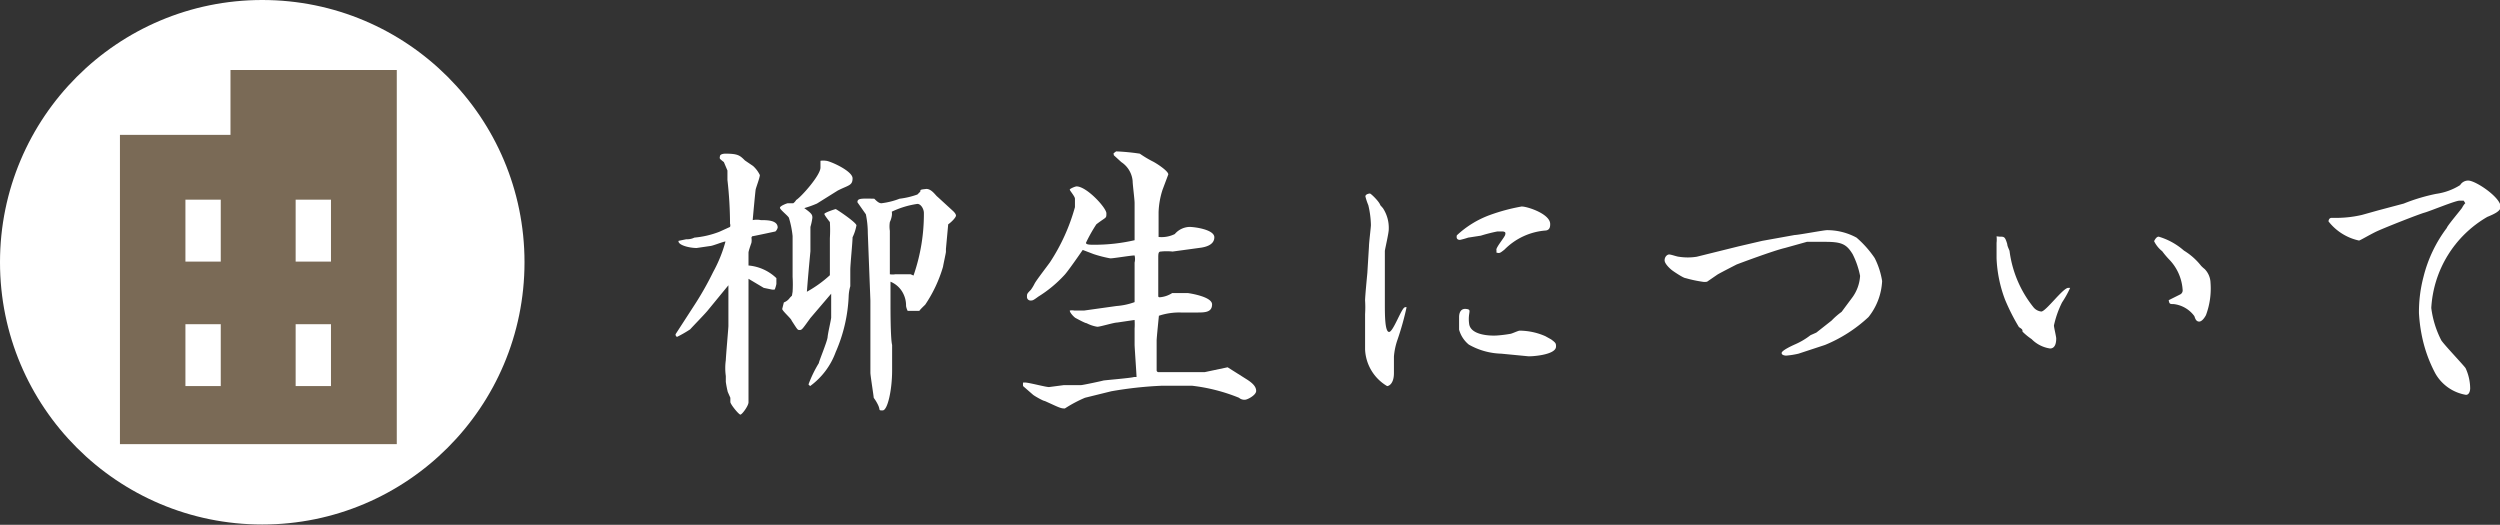 <svg xmlns="http://www.w3.org/2000/svg" viewBox="0 0 77.12 16.19"><rect x="0" y="0" width="77.12" height="16.19" fill="#333333" stroke="none"/><defs><style>.cls-1{fill:#fff;}.cls-2{fill:#7a6a56;}</style></defs><title>Asset 1</title><g id="Layer_2" data-name="Layer 2"><g id="レイヤー_2" data-name="レイヤー 2"><circle class="cls-1" cx="8.09" cy="8.09" r="8.09"/><path class="cls-1" d="M23.18,7.33a.47.47,0,0,1,0,.16s-.09.25-.09.3v.4a1.42,1.42,0,0,1,.86.39v.18a.93.93,0,0,1-.05.17.25.25,0,0,1-.1,0l-.24-.05-.47-.28c0,.19,0,1,0,1.24s0,.83,0,1,0,.54,0,.58,0,.3,0,.35,0,.53,0,.64-.2.38-.25.38-.31-.32-.31-.39,0-.09,0-.13l-.08-.18a3.07,3.07,0,0,1-.06-.31s0-.15,0-.18a1.76,1.76,0,0,1,0-.49c0-.09.08-1,.08-1.05s0-.23,0-.26v-1l-.64.78c-.08.1-.47.5-.54.58a3.86,3.86,0,0,1-.4.23s-.05,0-.05-.08l.55-.85A9.65,9.65,0,0,0,22,8.39a4.24,4.24,0,0,0,.38-.94c-.07,0-.4.14-.48.14l-.41.06c-.23,0-.58-.09-.56-.22l.24-.05a.5.5,0,0,0,.25-.05,2.84,2.84,0,0,0,.77-.18L22.52,7a.14.14,0,0,0,0-.1,12.14,12.14,0,0,0-.08-1.35s0-.24,0-.29L22.33,5a1.38,1.38,0,0,1-.12-.1.11.11,0,0,1,0-.08c0-.07.13-.08.16-.08.39,0,.45.05.61.21l.25.17a.91.91,0,0,1,.21.28c0,.08-.12.39-.13.45s-.08.8-.09.94a.63.63,0,0,1,.25,0c.19,0,.52,0,.52.23a.24.24,0,0,1-.07.12s-.65.14-.72.15Zm1,2a.4.4,0,0,0,.19-.15l.06-.06L24.45,9a3.75,3.75,0,0,0,0-.46l0-1.26a2.92,2.92,0,0,0-.11-.55c0-.05-.28-.26-.28-.32s.22-.14.24-.14l.17,0a.32.32,0,0,0,.09-.1c.15-.09.75-.76.75-1,0,0,0-.13,0-.15s0,0,0-.06a.55.55,0,0,1,.17,0c.11,0,.82.31.82.54s-.13.21-.46.38l-.64.4a3.35,3.35,0,0,1-.39.14c.24.17.25.21.25.3A1.87,1.87,0,0,1,25,7L25,7.75C24.9,8.8,24.9,8.92,24.89,9a3.69,3.69,0,0,0,.71-.51V8.15l0-.8a4.19,4.19,0,0,0,0-.5s-.17-.21-.17-.25.33-.15.35-.15.62.4.64.5a1.43,1.43,0,0,1-.12.37c0,.15-.07.84-.07,1s0,.44,0,.51a1.25,1.25,0,0,0-.05.31,4.77,4.77,0,0,1-.4,1.72,2.25,2.25,0,0,1-.79,1.05,0,0,0,0,1-.05-.05,3.75,3.75,0,0,1,.32-.66c0-.05.26-.67.27-.8s.1-.5.11-.6c0-.25,0-.55,0-.74L25,9.81c-.24.33-.26.37-.33.37s-.06,0-.25-.29c0-.05-.29-.3-.29-.36Zm5-1.65s0,.06,0,.09-.08.39-.09.46a4.2,4.2,0,0,1-.55,1.17s-.16.15-.18.19l-.22,0H28a.5.5,0,0,1-.05-.15.81.81,0,0,0-.09-.39.76.76,0,0,0-.39-.36c0,.16,0,.53,0,.69s0,1.08.05,1.26l0,.79c0,.6-.14,1.23-.29,1.23s-.06,0-.15-.18-.13-.19-.13-.23-.1-.67-.1-.75,0-.64,0-.68,0-.56,0-.65v-.9l-.08-2.08a2.86,2.86,0,0,0-.06-.58l-.26-.37c0-.12.09-.12.52-.11.07.07.14.14.22.14a2.32,2.32,0,0,0,.56-.14A2.49,2.49,0,0,0,28.3,6l.09-.09c0-.06,0-.06.17-.08s.31.21.36.24l.48.44s.09.08.09.14-.15.21-.24.27Zm-1,.82a5.77,5.77,0,0,0,.32-1.93c0-.12-.09-.28-.2-.28a2.73,2.73,0,0,0-.79.24.39.39,0,0,1,0,.13.74.74,0,0,1-.06.19.86.86,0,0,0,0,.27c0,.13,0,.72,0,.84v.5a.47.47,0,0,0,.17,0l.34,0h.13Z"/><path class="cls-1" d="M34.35,4.73l.08-.06a6.69,6.69,0,0,1,.73.07,3.52,3.52,0,0,0,.38.23c.11.05.5.3.5.41l-.18.48a2.53,2.53,0,0,0-.12.68c0,.06,0,.31,0,.38s0,.33,0,.39a.92.92,0,0,0,.5-.09A.62.62,0,0,1,36.69,7c.16,0,.77.08.77.32s-.28.3-.41.32l-.88.12a1.65,1.65,0,0,0-.36,0c-.08,0-.08.07-.08.22v.91s0,.2,0,.23,0,.05.05.05a.82.82,0,0,0,.38-.13h.13l.35,0s.75.1.75.35-.23.25-.47.25l-.5,0a2,2,0,0,0-.67.1s-.07.69-.07.76,0,.43,0,.5,0,.37,0,.43a.06.06,0,0,0,.05.05l.72,0,.23,0h.48l.71-.15.57.36c.21.13.31.24.31.37s-.27.27-.34.27a.25.25,0,0,1-.19-.06,5.53,5.53,0,0,0-1.44-.37H36l-.18,0a11.88,11.88,0,0,0-1.54.17l-.81.2a4,4,0,0,0-.62.33c-.09,0-.12,0-.4-.13l-.22-.1c-.05,0-.31-.15-.36-.19l-.31-.27a.48.48,0,0,1,0-.11l.06,0c.12,0,.63.14.74.14l.46-.06H33l.22,0,.13,0c.05,0,.66-.13.68-.14s.89-.08.95-.11l.08,0c0-.08-.06-.91-.06-1v-.49a2.19,2.19,0,0,0,0-.27l-.54.08c-.1,0-.52.13-.61.13a1.07,1.07,0,0,1-.33-.11c-.05,0-.3-.14-.34-.16S33,9.65,33,9.58a.33.33,0,0,1,.14,0l.3,0,1-.14A2.07,2.07,0,0,0,35,9.32s0,0,0-.15,0-.92,0-1.07a.46.46,0,0,0,0-.22c-.12,0-.64.09-.75.09a3.9,3.9,0,0,1-.51-.13l-.34-.13c-.09.13-.47.68-.57.78a3.82,3.82,0,0,1-.8.66c-.15.11-.17.12-.23.12a.11.11,0,0,1-.12-.12c0-.08,0-.09.12-.21a1.47,1.47,0,0,0,.12-.2c.06-.11.4-.55.47-.65a6,6,0,0,0,.77-1.7c0-.06,0-.19,0-.26S33,5.88,33,5.85s.17-.1.21-.1c.31,0,.92.66.92.83s0,.1-.31.34a4.69,4.69,0,0,0-.32.57c0,.06.13.06.25.06A5.52,5.52,0,0,0,35,7.41c0-.1,0-.6,0-.64V6.26c0-.11-.06-.57-.06-.67A.78.78,0,0,0,34.59,5l-.23-.21Z"/><path class="cls-1" d="M42.72,8.52l0,.86c0,.32,0,.86.13.86s.39-.76.49-.76a.05.05,0,0,1,.05,0,8.89,8.89,0,0,1-.28,1A2.08,2.08,0,0,0,43,11c0,.08,0,.44,0,.51,0,.33-.16.4-.21.4a1.38,1.38,0,0,1-.68-1.13s0-.17,0-.2,0-.51,0-.67V9.69a3.22,3.22,0,0,0,0-.42c0-.13.06-.74.07-.85l.05-.82c0-.11.06-.59.06-.66a2.86,2.86,0,0,0-.08-.61,1.85,1.85,0,0,1-.09-.27c0-.07.11-.09.14-.09s.29.25.32.36l.08.09a1.11,1.11,0,0,1,.18.66c0,.11-.11.58-.12.66Zm3.65-1.38-.18,0a4.85,4.85,0,0,0-.51.13l-.39.06a2.52,2.52,0,0,1-.25.07c-.12,0-.11-.09-.1-.14a3,3,0,0,1,1-.62,5.82,5.82,0,0,1,1-.27c.18,0,.88.23.88.54,0,.06,0,.18-.13.2a2,2,0,0,0-1.28.59c-.14.11-.15.12-.25.09a.27.27,0,0,0,0-.09c0-.08.25-.38.27-.45s0-.06,0-.09Zm-.06,3.77a2.14,2.14,0,0,1-1-.28.91.91,0,0,1-.3-.46s0-.13,0-.15,0-.21,0-.24,0-.27.21-.25.05.09.1.46.7.37.85.36a3.85,3.85,0,0,0,.41-.05c.05,0,.25-.1.3-.1a2,2,0,0,1,.79.17l.18.1c.15.11.15.13.15.22,0,.27-.8.31-.86.3Z"/><path class="cls-1" d="M55.06,7.65c-.35.08-1.47.5-1.49.51s-.51.26-.59.31l-.32.22a.38.38,0,0,1-.15,0A3.89,3.89,0,0,1,52,8.58c-.07,0-.38-.21-.43-.25s-.22-.19-.22-.3.08-.18.14-.18.25.07.3.07a1.76,1.76,0,0,0,.55,0l1.29-.32.73-.17,1-.18c.11,0,.9-.15,1-.15a1.9,1.9,0,0,1,.91.23,3.19,3.19,0,0,1,.56.63,2.4,2.4,0,0,1,.23.71,1.93,1.93,0,0,1-.42,1.11,4.43,4.43,0,0,1-1.34.86l-.82.27a2.55,2.55,0,0,1-.38.06s-.14,0-.14-.08.33-.23.42-.27a2.23,2.23,0,0,0,.47-.28l.18-.08.47-.37a2.25,2.25,0,0,1,.31-.27s.29-.39.32-.43a1.25,1.25,0,0,0,.25-.68,2.57,2.57,0,0,0-.23-.67c-.19-.31-.34-.38-.85-.38l-.45,0h-.11Z"/><path class="cls-1" d="M61.68,7.3c.15,0,.17,0,.24.23l0,0c0,.06.05.15.07.21a3.48,3.48,0,0,0,.74,1.74.36.36,0,0,0,.24.13c.14,0,.67-.73.83-.73s0,0,.06,0a3.16,3.16,0,0,1-.25.45,3,3,0,0,0-.25.71c0,.06.07.34.07.4s0,.31-.19.31a1,1,0,0,1-.57-.29,1.84,1.84,0,0,1-.28-.23c0-.06,0-.07-.11-.14a6.4,6.4,0,0,1-.43-.85,4.06,4.06,0,0,1-.26-1.27c0-.08,0-.4,0-.48a.89.89,0,0,0,0-.2Zm4.91,0a2.07,2.07,0,0,1,.78.43,2,2,0,0,1,.53.47,1.08,1.08,0,0,0,.11.1.63.63,0,0,1,.18.42,2.35,2.35,0,0,1-.14,1s-.1.2-.21.2-.13-.13-.15-.17a.92.92,0,0,0-.64-.37c-.11,0-.13,0-.15-.12l.36-.18a.14.14,0,0,0,.07-.14A1.48,1.48,0,0,0,66.91,8a2.49,2.49,0,0,1-.21-.25.89.89,0,0,1-.25-.31S66.51,7.3,66.59,7.3Z"/><path class="cls-1" d="M76,6.19l-.13,0c-.13,0-.9.32-1.08.37s-1.3.49-1.52.6-.47.26-.5.26a1.63,1.63,0,0,1-.94-.59s0-.11.1-.11l.22,0a3.51,3.51,0,0,0,.71-.09l.5-.14.79-.21a5.65,5.65,0,0,1,1-.3,1.87,1.87,0,0,0,.74-.27.29.29,0,0,1,.25-.14c.23,0,1,.52,1,.81,0,.13-.19.22-.41.31A3.47,3.47,0,0,0,75,9.5a3,3,0,0,0,.31,1c.1.15.72.8.75.86a1.52,1.52,0,0,1,.14.62s0,.2-.13.2a1.34,1.34,0,0,1-.95-.67,4.27,4.27,0,0,1-.42-1.2,4.85,4.85,0,0,1-.08-.65,4.25,4.25,0,0,1,.14-1.12,4.17,4.17,0,0,1,.72-1.51c0-.05.45-.58.47-.62s.07-.12.1-.14Z"/><path class="cls-2" d="M7.11,2.16v2H3.7v9.54h8.54V2.16Zm-.3,9.75H5.72V10H6.81Zm0-3.84H5.72V6.16H6.81Zm3.4,3.84H9.12V10h1.09Zm0-3.84H9.12V6.16h1.09Z"/></g></g></svg>
